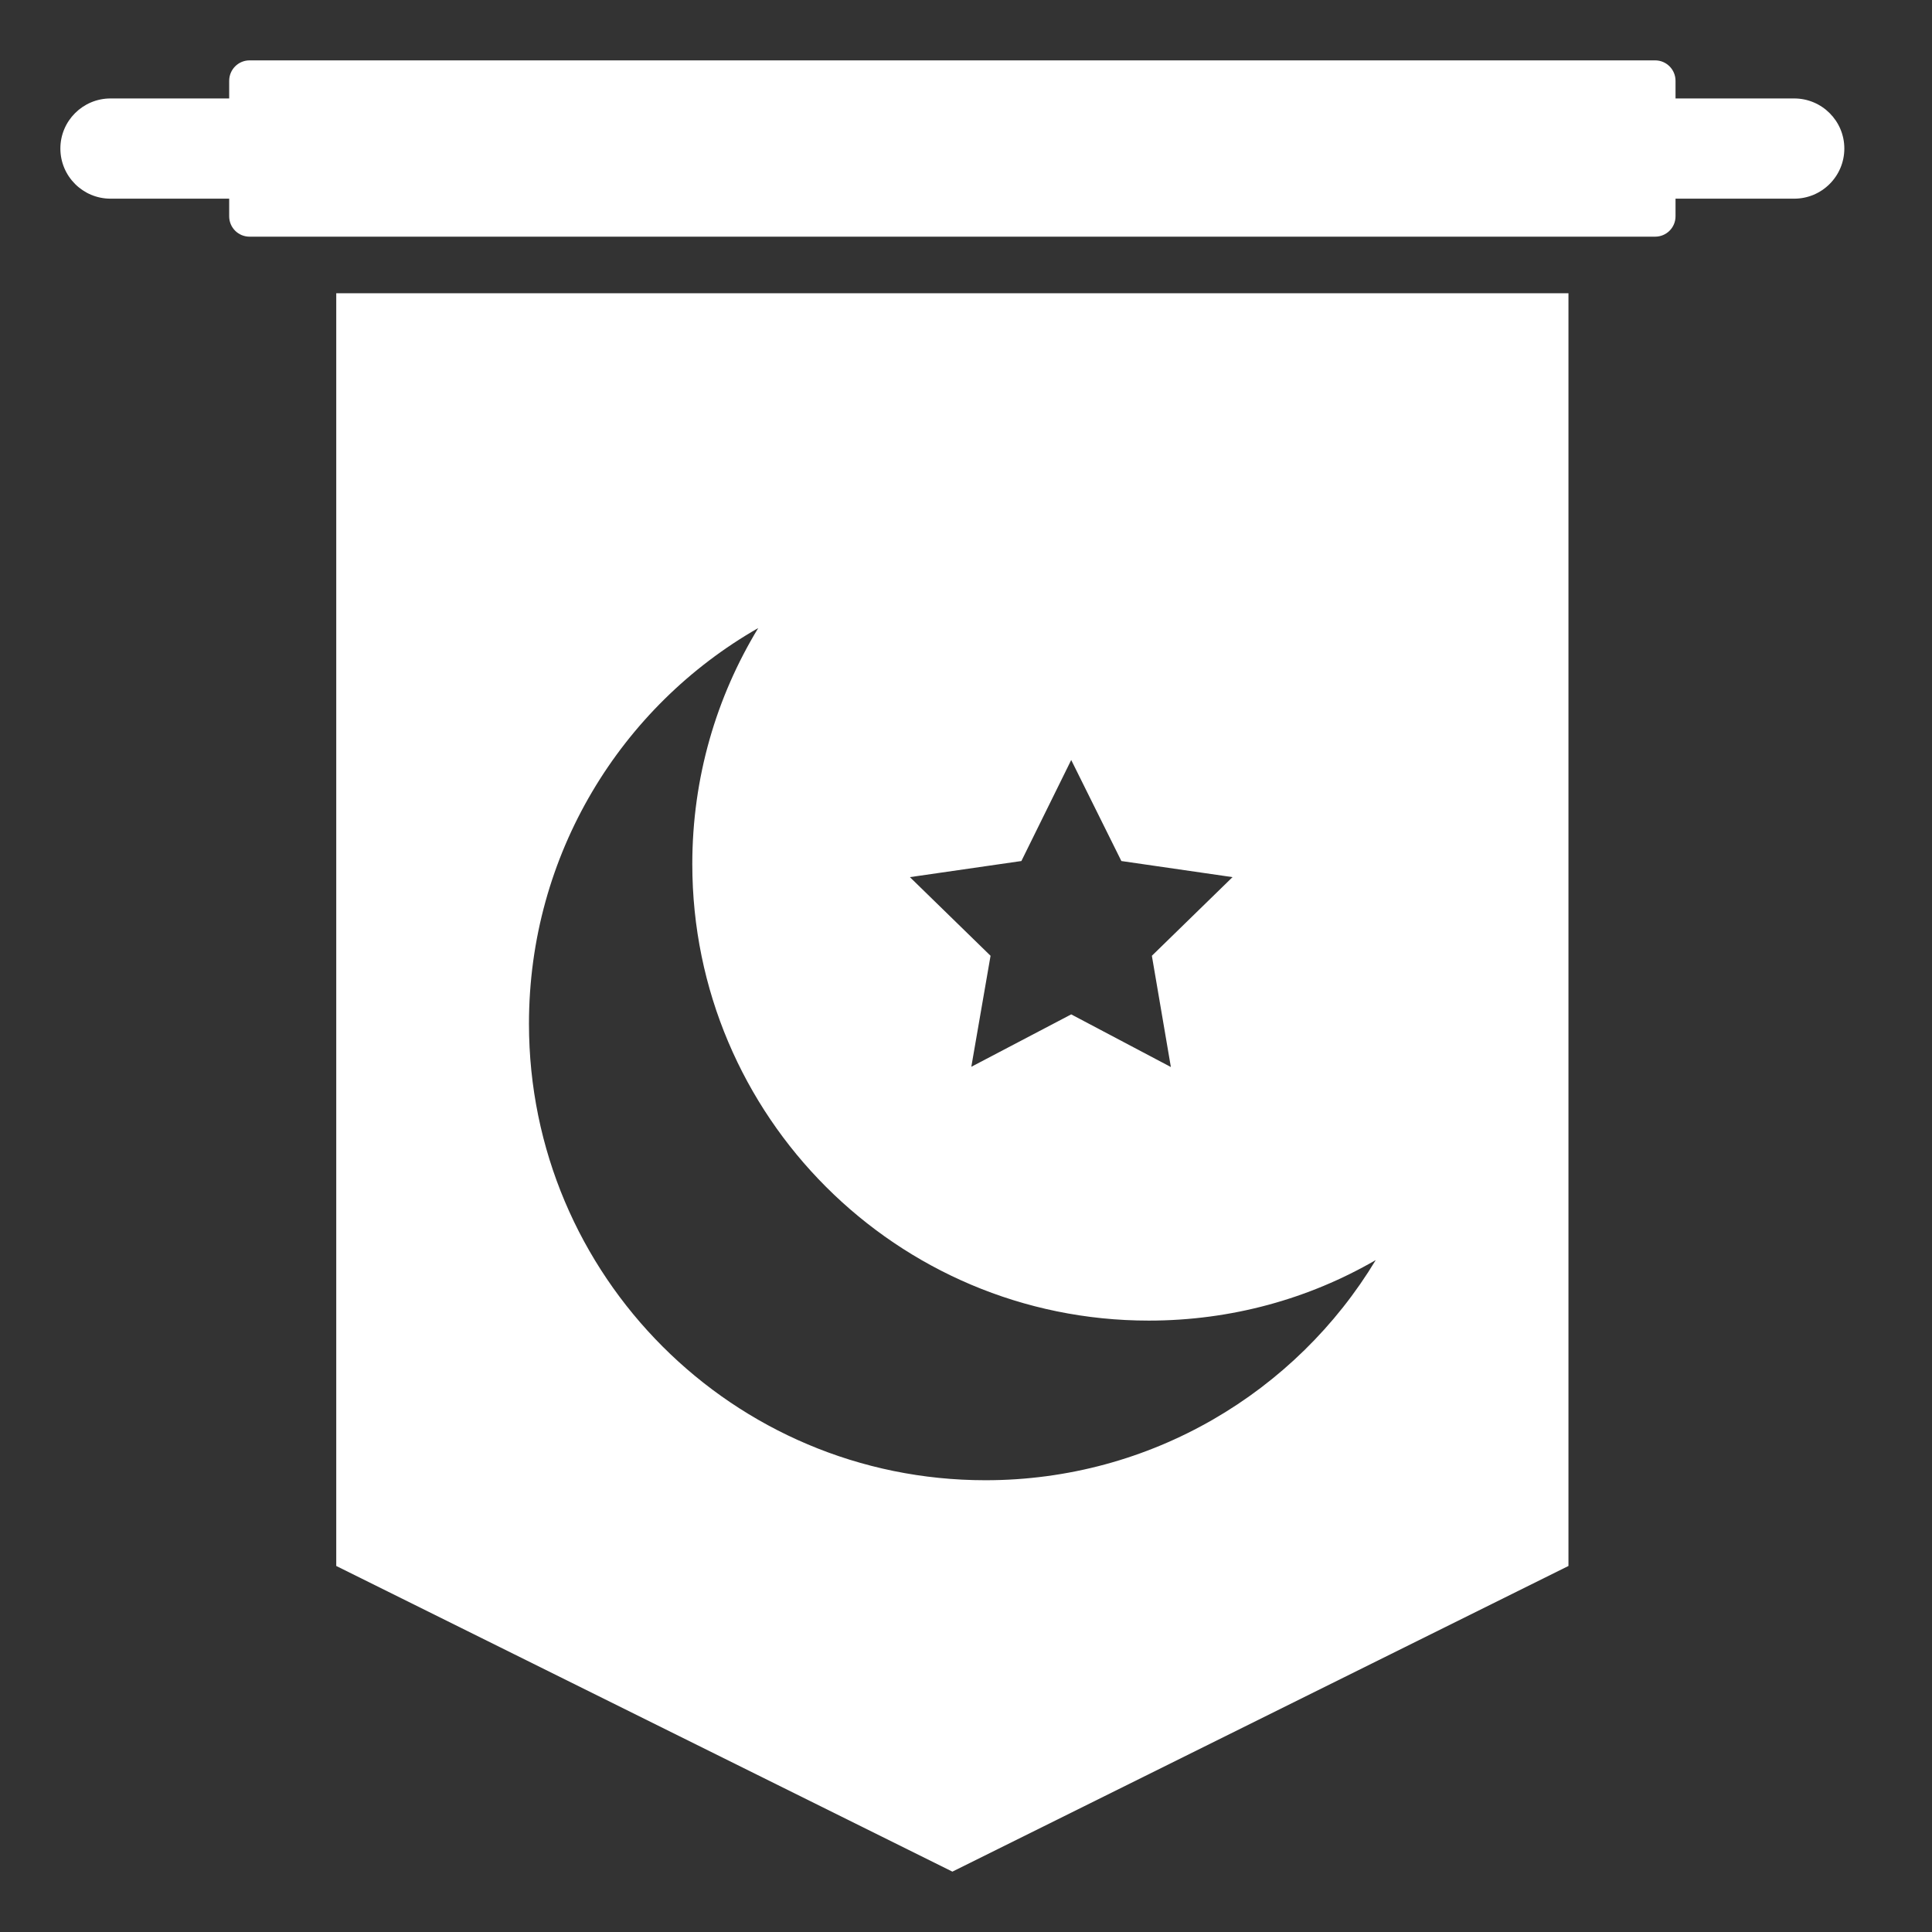 <svg width="24" height="24" viewBox="0 0 24 24" fill="none" xmlns="http://www.w3.org/2000/svg">
<rect x="0" y="0" width="24" height="24" fill="#333333" stroke="none"/>
<path d="M22.288 1.223H20.814V1.004C20.814 0.864 20.701 0.75 20.561 0.75H3.1C2.96 0.75 2.847 0.864 2.847 1.004V1.223H1.373C1.029 1.223 0.75 1.502 0.75 1.845C0.75 2.189 1.029 2.468 1.373 2.468H2.847V2.687C2.847 2.827 2.96 2.94 3.1 2.94H20.561C20.701 2.94 20.814 2.827 20.814 2.687V2.468H22.288C22.632 2.468 22.911 2.189 22.911 1.845C22.911 1.502 22.632 1.223 22.288 1.223Z" fill="white"/>
<path d="M4.177 19.453L11.831 23.25L19.484 19.453V3.643H4.177V19.453ZM12.688 10.696L13.307 9.441L13.93 10.696L15.311 10.896L14.309 11.873L14.545 13.255L13.307 12.601L12.066 13.252L12.305 11.873L11.303 10.896L12.688 10.696ZM9.419 7.802C8.899 8.657 8.6 9.659 8.6 10.734C8.6 13.867 11.142 16.405 14.27 16.405C15.297 16.405 16.26 16.134 17.09 15.653C16.102 17.291 14.299 18.388 12.242 18.388C9.109 18.388 6.571 15.85 6.571 12.717C6.571 10.615 7.714 8.776 9.419 7.802Z" fill="white"/>
</svg>
